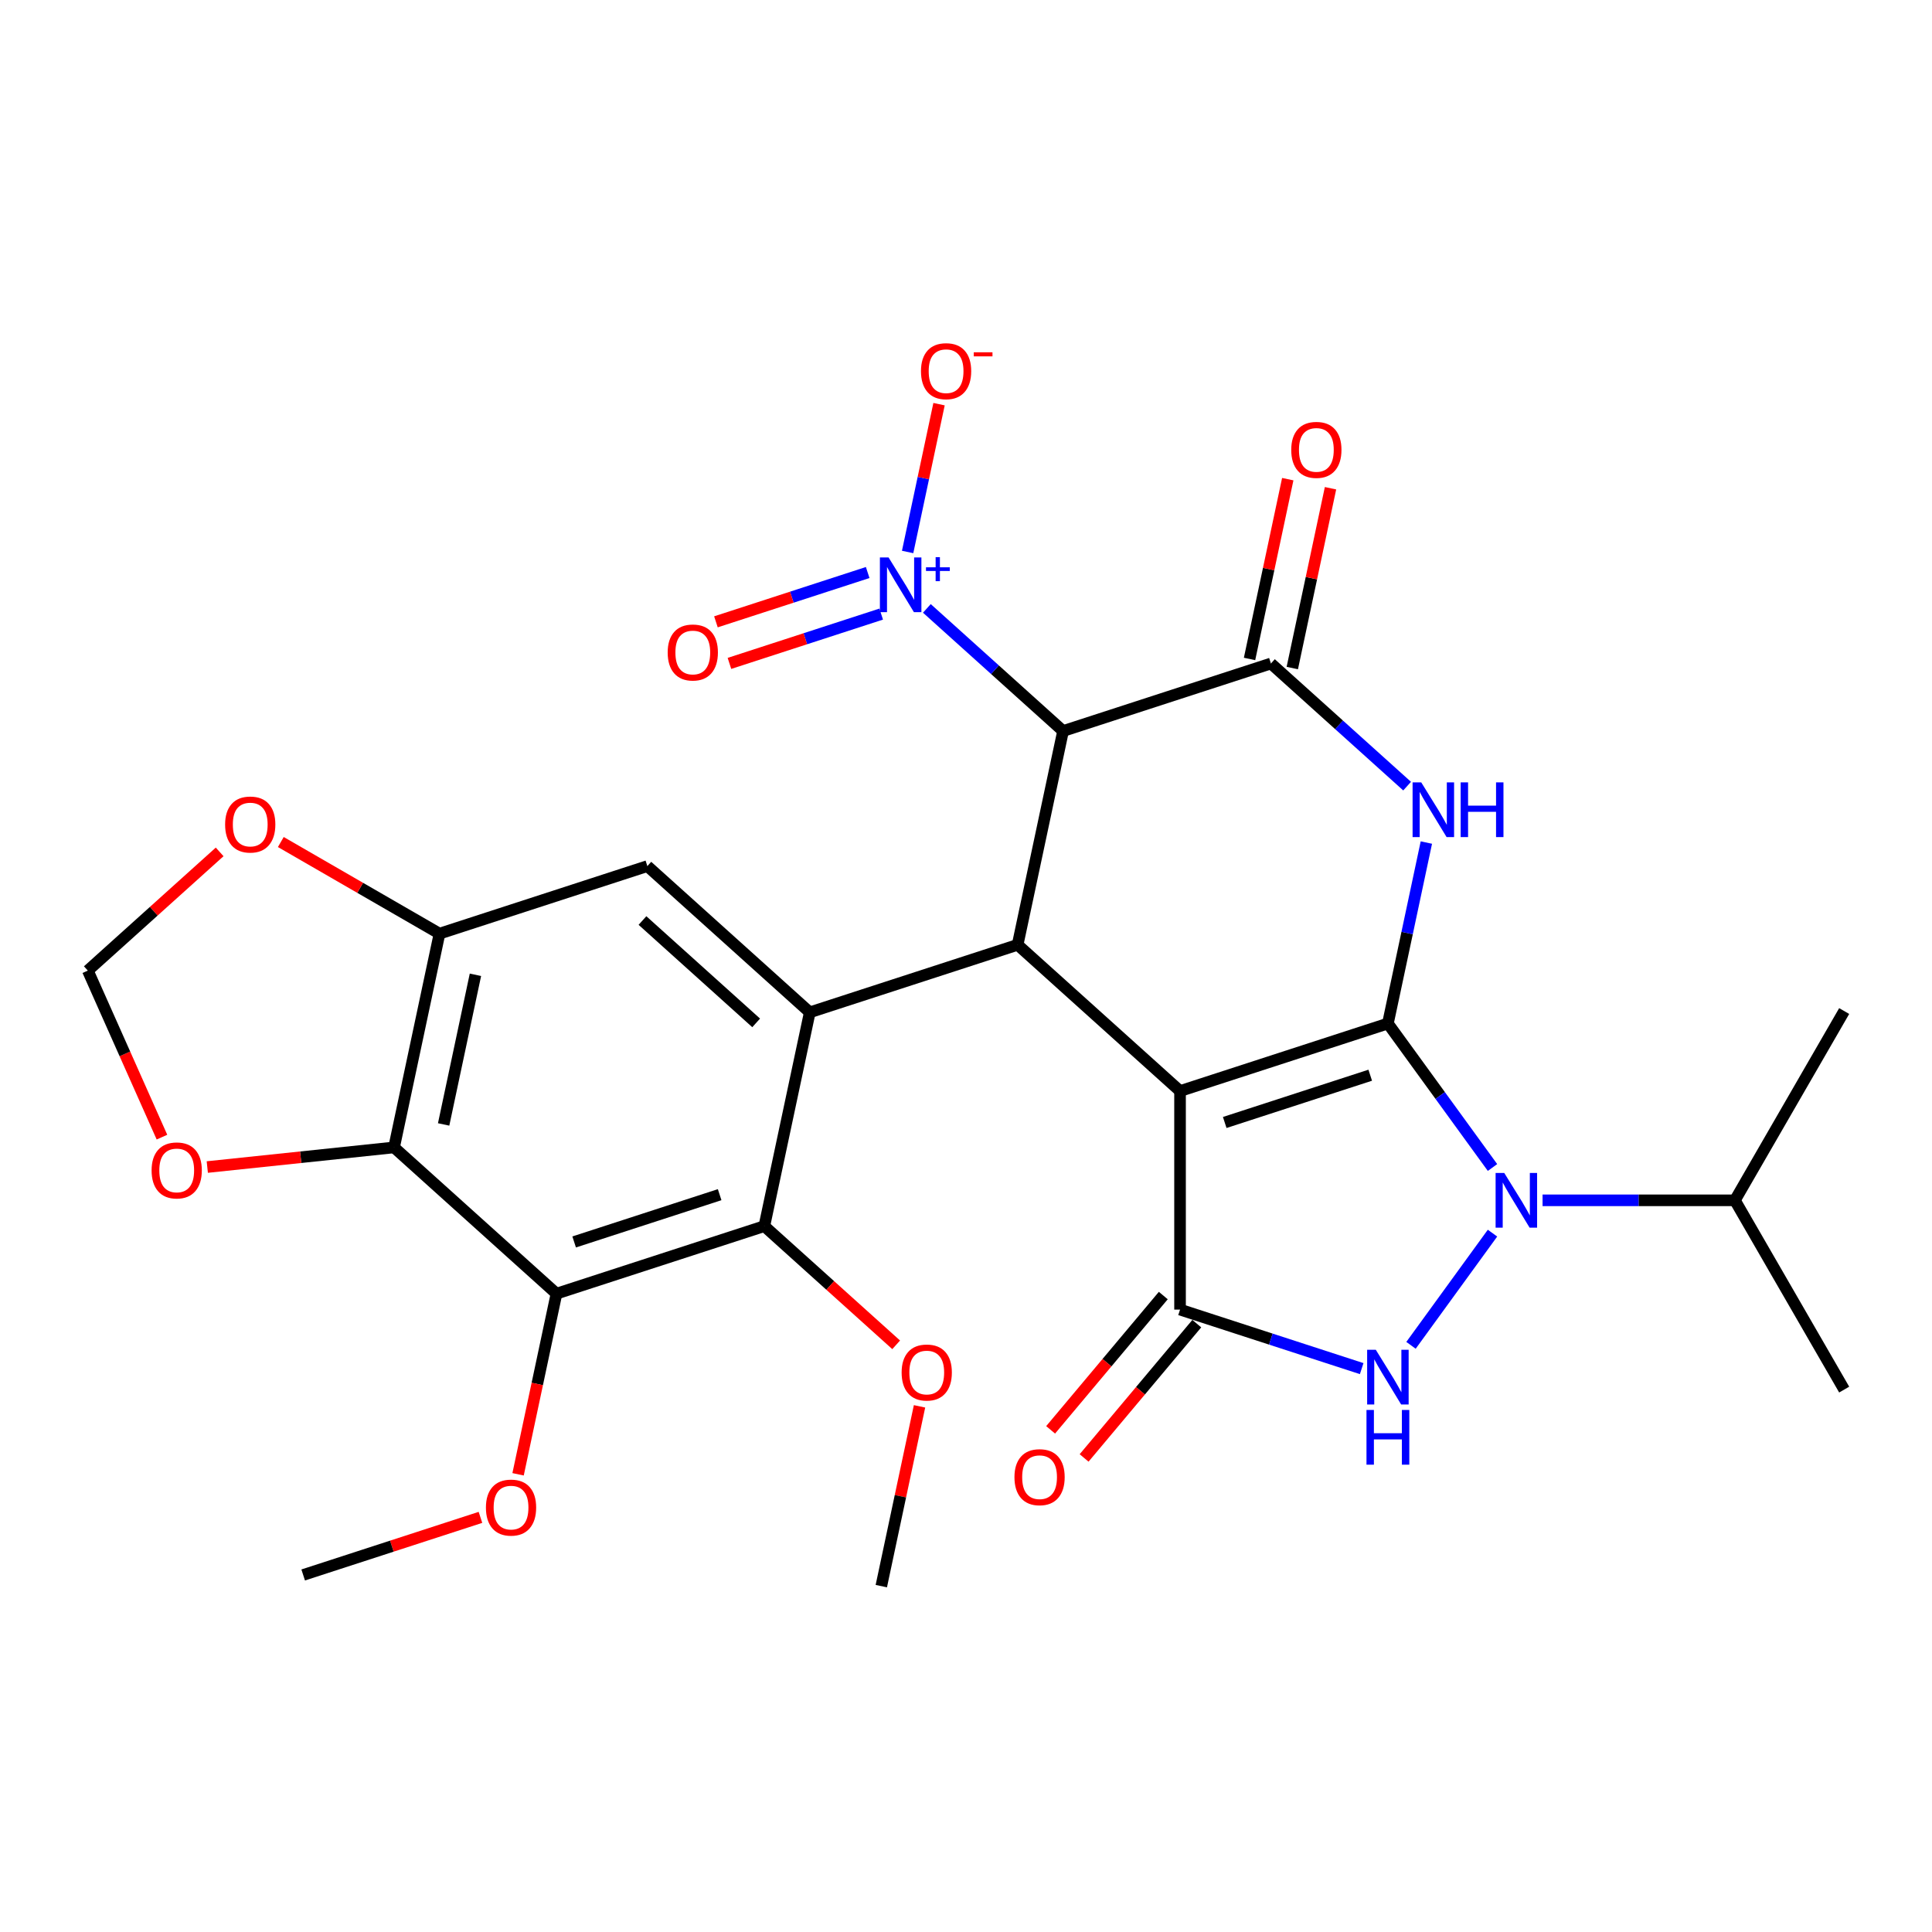 <?xml version='1.0' encoding='iso-8859-1'?>
<svg version='1.1' baseProfile='full'
              xmlns='http://www.w3.org/2000/svg'
                      xmlns:rdkit='http://www.rdkit.org/xml'
                      xmlns:xlink='http://www.w3.org/1999/xlink'
                  xml:space='preserve'
width='1000px' height='1000px' viewBox='0 0 1000 1000'>
<!-- END OF HEADER -->
<rect style='opacity:1.0;fill:#FFFFFF;stroke:none' width='1000' height='1000' x='0' y='0'> </rect>
<path class='bond-0' d='M 718.372,529.767 L 610.787,564.724' style='fill:none;fill-rule:evenodd;stroke:#000000;stroke-width:6px;stroke-linecap:butt;stroke-linejoin:miter;stroke-opacity:1' />
<path class='bond-0' d='M 709.226,556.528 L 633.916,580.997' style='fill:none;fill-rule:evenodd;stroke:#000000;stroke-width:6px;stroke-linecap:butt;stroke-linejoin:miter;stroke-opacity:1' />
<path class='bond-1' d='M 718.372,529.767 L 728.326,482.937' style='fill:none;fill-rule:evenodd;stroke:#000000;stroke-width:6px;stroke-linecap:butt;stroke-linejoin:miter;stroke-opacity:1' />
<path class='bond-1' d='M 728.326,482.937 L 738.281,436.106' style='fill:none;fill-rule:evenodd;stroke:#0000FF;stroke-width:6px;stroke-linecap:butt;stroke-linejoin:miter;stroke-opacity:1' />
<path class='bond-2' d='M 718.372,529.767 L 745.446,567.032' style='fill:none;fill-rule:evenodd;stroke:#000000;stroke-width:6px;stroke-linecap:butt;stroke-linejoin:miter;stroke-opacity:1' />
<path class='bond-2' d='M 745.446,567.032 L 772.521,604.297' style='fill:none;fill-rule:evenodd;stroke:#0000FF;stroke-width:6px;stroke-linecap:butt;stroke-linejoin:miter;stroke-opacity:1' />
<path class='bond-3' d='M 610.787,564.724 L 610.787,677.845' style='fill:none;fill-rule:evenodd;stroke:#000000;stroke-width:6px;stroke-linecap:butt;stroke-linejoin:miter;stroke-opacity:1' />
<path class='bond-4' d='M 610.787,564.724 L 526.722,489.031' style='fill:none;fill-rule:evenodd;stroke:#000000;stroke-width:6px;stroke-linecap:butt;stroke-linejoin:miter;stroke-opacity:1' />
<path class='bond-5' d='M 728.323,406.901 L 693.075,375.163' style='fill:none;fill-rule:evenodd;stroke:#0000FF;stroke-width:6px;stroke-linecap:butt;stroke-linejoin:miter;stroke-opacity:1' />
<path class='bond-5' d='M 693.075,375.163 L 657.826,343.425' style='fill:none;fill-rule:evenodd;stroke:#000000;stroke-width:6px;stroke-linecap:butt;stroke-linejoin:miter;stroke-opacity:1' />
<path class='bond-6' d='M 772.521,638.273 L 730.333,696.339' style='fill:none;fill-rule:evenodd;stroke:#0000FF;stroke-width:6px;stroke-linecap:butt;stroke-linejoin:miter;stroke-opacity:1' />
<path class='bond-22' d='M 798.431,621.285 L 848.208,621.285' style='fill:none;fill-rule:evenodd;stroke:#0000FF;stroke-width:6px;stroke-linecap:butt;stroke-linejoin:miter;stroke-opacity:1' />
<path class='bond-22' d='M 848.208,621.285 L 897.985,621.285' style='fill:none;fill-rule:evenodd;stroke:#000000;stroke-width:6px;stroke-linecap:butt;stroke-linejoin:miter;stroke-opacity:1' />
<path class='bond-18' d='M 602.121,670.575 L 572.961,705.33' style='fill:none;fill-rule:evenodd;stroke:#000000;stroke-width:6px;stroke-linecap:butt;stroke-linejoin:miter;stroke-opacity:1' />
<path class='bond-18' d='M 572.961,705.33 L 543.8,740.086' style='fill:none;fill-rule:evenodd;stroke:#FF0000;stroke-width:6px;stroke-linecap:butt;stroke-linejoin:miter;stroke-opacity:1' />
<path class='bond-18' d='M 619.453,685.116 L 590.293,719.872' style='fill:none;fill-rule:evenodd;stroke:#000000;stroke-width:6px;stroke-linecap:butt;stroke-linejoin:miter;stroke-opacity:1' />
<path class='bond-18' d='M 590.293,719.872 L 561.132,754.628' style='fill:none;fill-rule:evenodd;stroke:#FF0000;stroke-width:6px;stroke-linecap:butt;stroke-linejoin:miter;stroke-opacity:1' />
<path class='bond-29' d='M 610.787,677.845 L 657.796,693.119' style='fill:none;fill-rule:evenodd;stroke:#000000;stroke-width:6px;stroke-linecap:butt;stroke-linejoin:miter;stroke-opacity:1' />
<path class='bond-29' d='M 657.796,693.119 L 704.804,708.393' style='fill:none;fill-rule:evenodd;stroke:#0000FF;stroke-width:6px;stroke-linecap:butt;stroke-linejoin:miter;stroke-opacity:1' />
<path class='bond-8' d='M 526.722,489.031 L 419.137,523.987' style='fill:none;fill-rule:evenodd;stroke:#000000;stroke-width:6px;stroke-linecap:butt;stroke-linejoin:miter;stroke-opacity:1' />
<path class='bond-30' d='M 526.722,489.031 L 550.241,378.381' style='fill:none;fill-rule:evenodd;stroke:#000000;stroke-width:6px;stroke-linecap:butt;stroke-linejoin:miter;stroke-opacity:1' />
<path class='bond-7' d='M 657.826,343.425 L 550.241,378.381' style='fill:none;fill-rule:evenodd;stroke:#000000;stroke-width:6px;stroke-linecap:butt;stroke-linejoin:miter;stroke-opacity:1' />
<path class='bond-19' d='M 668.891,345.777 L 678.781,299.246' style='fill:none;fill-rule:evenodd;stroke:#000000;stroke-width:6px;stroke-linecap:butt;stroke-linejoin:miter;stroke-opacity:1' />
<path class='bond-19' d='M 678.781,299.246 L 688.672,252.715' style='fill:none;fill-rule:evenodd;stroke:#FF0000;stroke-width:6px;stroke-linecap:butt;stroke-linejoin:miter;stroke-opacity:1' />
<path class='bond-19' d='M 646.761,341.073 L 656.651,294.542' style='fill:none;fill-rule:evenodd;stroke:#000000;stroke-width:6px;stroke-linecap:butt;stroke-linejoin:miter;stroke-opacity:1' />
<path class='bond-19' d='M 656.651,294.542 L 666.542,248.012' style='fill:none;fill-rule:evenodd;stroke:#FF0000;stroke-width:6px;stroke-linecap:butt;stroke-linejoin:miter;stroke-opacity:1' />
<path class='bond-9' d='M 550.241,378.381 L 514.992,346.643' style='fill:none;fill-rule:evenodd;stroke:#000000;stroke-width:6px;stroke-linecap:butt;stroke-linejoin:miter;stroke-opacity:1' />
<path class='bond-9' d='M 514.992,346.643 L 479.743,314.905' style='fill:none;fill-rule:evenodd;stroke:#0000FF;stroke-width:6px;stroke-linecap:butt;stroke-linejoin:miter;stroke-opacity:1' />
<path class='bond-12' d='M 419.137,523.987 L 395.617,634.637' style='fill:none;fill-rule:evenodd;stroke:#000000;stroke-width:6px;stroke-linecap:butt;stroke-linejoin:miter;stroke-opacity:1' />
<path class='bond-14' d='M 419.137,523.987 L 335.071,448.294' style='fill:none;fill-rule:evenodd;stroke:#000000;stroke-width:6px;stroke-linecap:butt;stroke-linejoin:miter;stroke-opacity:1' />
<path class='bond-14' d='M 391.388,529.446 L 332.542,476.461' style='fill:none;fill-rule:evenodd;stroke:#000000;stroke-width:6px;stroke-linecap:butt;stroke-linejoin:miter;stroke-opacity:1' />
<path class='bond-16' d='M 469.786,285.7 L 477.917,247.447' style='fill:none;fill-rule:evenodd;stroke:#0000FF;stroke-width:6px;stroke-linecap:butt;stroke-linejoin:miter;stroke-opacity:1' />
<path class='bond-16' d='M 477.917,247.447 L 486.048,209.193' style='fill:none;fill-rule:evenodd;stroke:#FF0000;stroke-width:6px;stroke-linecap:butt;stroke-linejoin:miter;stroke-opacity:1' />
<path class='bond-20' d='M 449.112,296.338 L 409.839,309.099' style='fill:none;fill-rule:evenodd;stroke:#0000FF;stroke-width:6px;stroke-linecap:butt;stroke-linejoin:miter;stroke-opacity:1' />
<path class='bond-20' d='M 409.839,309.099 L 370.566,321.859' style='fill:none;fill-rule:evenodd;stroke:#FF0000;stroke-width:6px;stroke-linecap:butt;stroke-linejoin:miter;stroke-opacity:1' />
<path class='bond-20' d='M 456.103,317.855 L 416.83,330.616' style='fill:none;fill-rule:evenodd;stroke:#0000FF;stroke-width:6px;stroke-linecap:butt;stroke-linejoin:miter;stroke-opacity:1' />
<path class='bond-20' d='M 416.83,330.616 L 377.557,343.376' style='fill:none;fill-rule:evenodd;stroke:#FF0000;stroke-width:6px;stroke-linecap:butt;stroke-linejoin:miter;stroke-opacity:1' />
<path class='bond-10' d='M 288.033,669.593 L 395.617,634.637' style='fill:none;fill-rule:evenodd;stroke:#000000;stroke-width:6px;stroke-linecap:butt;stroke-linejoin:miter;stroke-opacity:1' />
<path class='bond-10' d='M 297.179,642.833 L 372.488,618.363' style='fill:none;fill-rule:evenodd;stroke:#000000;stroke-width:6px;stroke-linecap:butt;stroke-linejoin:miter;stroke-opacity:1' />
<path class='bond-23' d='M 288.033,669.593 L 278.095,716.344' style='fill:none;fill-rule:evenodd;stroke:#000000;stroke-width:6px;stroke-linecap:butt;stroke-linejoin:miter;stroke-opacity:1' />
<path class='bond-23' d='M 278.095,716.344 L 268.158,763.095' style='fill:none;fill-rule:evenodd;stroke:#FF0000;stroke-width:6px;stroke-linecap:butt;stroke-linejoin:miter;stroke-opacity:1' />
<path class='bond-31' d='M 288.033,669.593 L 203.967,593.9' style='fill:none;fill-rule:evenodd;stroke:#000000;stroke-width:6px;stroke-linecap:butt;stroke-linejoin:miter;stroke-opacity:1' />
<path class='bond-11' d='M 203.967,593.9 L 227.486,483.251' style='fill:none;fill-rule:evenodd;stroke:#000000;stroke-width:6px;stroke-linecap:butt;stroke-linejoin:miter;stroke-opacity:1' />
<path class='bond-11' d='M 229.625,582.007 L 246.088,504.552' style='fill:none;fill-rule:evenodd;stroke:#000000;stroke-width:6px;stroke-linecap:butt;stroke-linejoin:miter;stroke-opacity:1' />
<path class='bond-15' d='M 203.967,593.9 L 155.63,598.981' style='fill:none;fill-rule:evenodd;stroke:#000000;stroke-width:6px;stroke-linecap:butt;stroke-linejoin:miter;stroke-opacity:1' />
<path class='bond-15' d='M 155.63,598.981 L 107.293,604.061' style='fill:none;fill-rule:evenodd;stroke:#FF0000;stroke-width:6px;stroke-linecap:butt;stroke-linejoin:miter;stroke-opacity:1' />
<path class='bond-24' d='M 395.617,634.637 L 429.736,665.357' style='fill:none;fill-rule:evenodd;stroke:#000000;stroke-width:6px;stroke-linecap:butt;stroke-linejoin:miter;stroke-opacity:1' />
<path class='bond-24' d='M 429.736,665.357 L 463.855,696.078' style='fill:none;fill-rule:evenodd;stroke:#FF0000;stroke-width:6px;stroke-linecap:butt;stroke-linejoin:miter;stroke-opacity:1' />
<path class='bond-13' d='M 227.486,483.251 L 335.071,448.294' style='fill:none;fill-rule:evenodd;stroke:#000000;stroke-width:6px;stroke-linecap:butt;stroke-linejoin:miter;stroke-opacity:1' />
<path class='bond-17' d='M 227.486,483.251 L 186.417,459.54' style='fill:none;fill-rule:evenodd;stroke:#000000;stroke-width:6px;stroke-linecap:butt;stroke-linejoin:miter;stroke-opacity:1' />
<path class='bond-17' d='M 186.417,459.54 L 145.348,435.828' style='fill:none;fill-rule:evenodd;stroke:#FF0000;stroke-width:6px;stroke-linecap:butt;stroke-linejoin:miter;stroke-opacity:1' />
<path class='bond-32' d='M 83.83,588.577 L 64.642,545.48' style='fill:none;fill-rule:evenodd;stroke:#FF0000;stroke-width:6px;stroke-linecap:butt;stroke-linejoin:miter;stroke-opacity:1' />
<path class='bond-32' d='M 64.642,545.48 L 45.455,502.383' style='fill:none;fill-rule:evenodd;stroke:#000000;stroke-width:6px;stroke-linecap:butt;stroke-linejoin:miter;stroke-opacity:1' />
<path class='bond-21' d='M 113.692,440.942 L 79.573,471.662' style='fill:none;fill-rule:evenodd;stroke:#FF0000;stroke-width:6px;stroke-linecap:butt;stroke-linejoin:miter;stroke-opacity:1' />
<path class='bond-21' d='M 79.573,471.662 L 45.455,502.383' style='fill:none;fill-rule:evenodd;stroke:#000000;stroke-width:6px;stroke-linecap:butt;stroke-linejoin:miter;stroke-opacity:1' />
<path class='bond-25' d='M 897.985,621.285 L 954.545,719.251' style='fill:none;fill-rule:evenodd;stroke:#000000;stroke-width:6px;stroke-linecap:butt;stroke-linejoin:miter;stroke-opacity:1' />
<path class='bond-26' d='M 897.985,621.285 L 954.545,523.319' style='fill:none;fill-rule:evenodd;stroke:#000000;stroke-width:6px;stroke-linecap:butt;stroke-linejoin:miter;stroke-opacity:1' />
<path class='bond-27' d='M 248.685,785.386 L 202.807,800.292' style='fill:none;fill-rule:evenodd;stroke:#FF0000;stroke-width:6px;stroke-linecap:butt;stroke-linejoin:miter;stroke-opacity:1' />
<path class='bond-27' d='M 202.807,800.292 L 156.928,815.199' style='fill:none;fill-rule:evenodd;stroke:#000000;stroke-width:6px;stroke-linecap:butt;stroke-linejoin:miter;stroke-opacity:1' />
<path class='bond-28' d='M 475.945,727.918 L 466.054,774.449' style='fill:none;fill-rule:evenodd;stroke:#FF0000;stroke-width:6px;stroke-linecap:butt;stroke-linejoin:miter;stroke-opacity:1' />
<path class='bond-28' d='M 466.054,774.449 L 456.164,820.979' style='fill:none;fill-rule:evenodd;stroke:#000000;stroke-width:6px;stroke-linecap:butt;stroke-linejoin:miter;stroke-opacity:1' />
<path  class='atom-2' d='M 735.631 404.958
L 744.911 419.958
Q 745.831 421.438, 747.311 424.118
Q 748.791 426.798, 748.871 426.958
L 748.871 404.958
L 752.631 404.958
L 752.631 433.278
L 748.751 433.278
L 738.791 416.878
Q 737.631 414.958, 736.391 412.758
Q 735.191 410.558, 734.831 409.878
L 734.831 433.278
L 731.151 433.278
L 731.151 404.958
L 735.631 404.958
' fill='#0000FF'/>
<path  class='atom-2' d='M 756.031 404.958
L 759.871 404.958
L 759.871 416.998
L 774.351 416.998
L 774.351 404.958
L 778.191 404.958
L 778.191 433.278
L 774.351 433.278
L 774.351 420.198
L 759.871 420.198
L 759.871 433.278
L 756.031 433.278
L 756.031 404.958
' fill='#0000FF'/>
<path  class='atom-3' d='M 778.603 607.125
L 787.883 622.125
Q 788.803 623.605, 790.283 626.285
Q 791.763 628.965, 791.843 629.125
L 791.843 607.125
L 795.603 607.125
L 795.603 635.445
L 791.723 635.445
L 781.763 619.045
Q 780.603 617.125, 779.363 614.925
Q 778.163 612.725, 777.803 612.045
L 777.803 635.445
L 774.123 635.445
L 774.123 607.125
L 778.603 607.125
' fill='#0000FF'/>
<path  class='atom-7' d='M 712.112 698.642
L 721.392 713.642
Q 722.312 715.122, 723.792 717.802
Q 725.272 720.482, 725.352 720.642
L 725.352 698.642
L 729.112 698.642
L 729.112 726.962
L 725.232 726.962
L 715.272 710.562
Q 714.112 708.642, 712.872 706.442
Q 711.672 704.242, 711.312 703.562
L 711.312 726.962
L 707.632 726.962
L 707.632 698.642
L 712.112 698.642
' fill='#0000FF'/>
<path  class='atom-7' d='M 707.292 729.794
L 711.132 729.794
L 711.132 741.834
L 725.612 741.834
L 725.612 729.794
L 729.452 729.794
L 729.452 758.114
L 725.612 758.114
L 725.612 745.034
L 711.132 745.034
L 711.132 758.114
L 707.292 758.114
L 707.292 729.794
' fill='#0000FF'/>
<path  class='atom-10' d='M 459.915 288.528
L 469.195 303.528
Q 470.115 305.008, 471.595 307.688
Q 473.075 310.368, 473.155 310.528
L 473.155 288.528
L 476.915 288.528
L 476.915 316.848
L 473.035 316.848
L 463.075 300.448
Q 461.915 298.528, 460.675 296.328
Q 459.475 294.128, 459.115 293.448
L 459.115 316.848
L 455.435 316.848
L 455.435 288.528
L 459.915 288.528
' fill='#0000FF'/>
<path  class='atom-10' d='M 479.291 293.633
L 484.281 293.633
L 484.281 288.38
L 486.498 288.38
L 486.498 293.633
L 491.62 293.633
L 491.62 295.534
L 486.498 295.534
L 486.498 300.814
L 484.281 300.814
L 484.281 295.534
L 479.291 295.534
L 479.291 293.633
' fill='#0000FF'/>
<path  class='atom-16' d='M 78.465 605.805
Q 78.465 599.005, 81.825 595.205
Q 85.185 591.405, 91.465 591.405
Q 97.745 591.405, 101.105 595.205
Q 104.465 599.005, 104.465 605.805
Q 104.465 612.685, 101.065 616.605
Q 97.665 620.485, 91.465 620.485
Q 85.225 620.485, 81.825 616.605
Q 78.465 612.725, 78.465 605.805
M 91.465 617.285
Q 95.785 617.285, 98.105 614.405
Q 100.465 611.485, 100.465 605.805
Q 100.465 600.245, 98.105 597.445
Q 95.785 594.605, 91.465 594.605
Q 87.145 594.605, 84.785 597.405
Q 82.465 600.205, 82.465 605.805
Q 82.465 611.525, 84.785 614.405
Q 87.145 617.285, 91.465 617.285
' fill='#FF0000'/>
<path  class='atom-17' d='M 476.695 192.119
Q 476.695 185.319, 480.055 181.519
Q 483.415 177.719, 489.695 177.719
Q 495.975 177.719, 499.335 181.519
Q 502.695 185.319, 502.695 192.119
Q 502.695 198.999, 499.295 202.919
Q 495.895 206.799, 489.695 206.799
Q 483.455 206.799, 480.055 202.919
Q 476.695 199.039, 476.695 192.119
M 489.695 203.599
Q 494.015 203.599, 496.335 200.719
Q 498.695 197.799, 498.695 192.119
Q 498.695 186.559, 496.335 183.759
Q 494.015 180.919, 489.695 180.919
Q 485.375 180.919, 483.015 183.719
Q 480.695 186.519, 480.695 192.119
Q 480.695 197.839, 483.015 200.719
Q 485.375 203.599, 489.695 203.599
' fill='#FF0000'/>
<path  class='atom-17' d='M 504.015 182.341
L 513.703 182.341
L 513.703 184.453
L 504.015 184.453
L 504.015 182.341
' fill='#FF0000'/>
<path  class='atom-18' d='M 116.52 426.77
Q 116.52 419.97, 119.88 416.17
Q 123.24 412.37, 129.52 412.37
Q 135.8 412.37, 139.16 416.17
Q 142.52 419.97, 142.52 426.77
Q 142.52 433.65, 139.12 437.57
Q 135.72 441.45, 129.52 441.45
Q 123.28 441.45, 119.88 437.57
Q 116.52 433.69, 116.52 426.77
M 129.52 438.25
Q 133.84 438.25, 136.16 435.37
Q 138.52 432.45, 138.52 426.77
Q 138.52 421.21, 136.16 418.41
Q 133.84 415.57, 129.52 415.57
Q 125.2 415.57, 122.84 418.37
Q 120.52 421.17, 120.52 426.77
Q 120.52 432.49, 122.84 435.37
Q 125.2 438.25, 129.52 438.25
' fill='#FF0000'/>
<path  class='atom-19' d='M 525.079 764.585
Q 525.079 757.785, 528.439 753.985
Q 531.799 750.185, 538.079 750.185
Q 544.359 750.185, 547.719 753.985
Q 551.079 757.785, 551.079 764.585
Q 551.079 771.465, 547.679 775.385
Q 544.279 779.265, 538.079 779.265
Q 531.839 779.265, 528.439 775.385
Q 525.079 771.505, 525.079 764.585
M 538.079 776.065
Q 542.399 776.065, 544.719 773.185
Q 547.079 770.265, 547.079 764.585
Q 547.079 759.025, 544.719 756.225
Q 542.399 753.385, 538.079 753.385
Q 533.759 753.385, 531.399 756.185
Q 529.079 758.985, 529.079 764.585
Q 529.079 770.305, 531.399 773.185
Q 533.759 776.065, 538.079 776.065
' fill='#FF0000'/>
<path  class='atom-20' d='M 668.345 232.855
Q 668.345 226.055, 671.705 222.255
Q 675.065 218.455, 681.345 218.455
Q 687.625 218.455, 690.985 222.255
Q 694.345 226.055, 694.345 232.855
Q 694.345 239.735, 690.945 243.655
Q 687.545 247.535, 681.345 247.535
Q 675.105 247.535, 671.705 243.655
Q 668.345 239.775, 668.345 232.855
M 681.345 244.335
Q 685.665 244.335, 687.985 241.455
Q 690.345 238.535, 690.345 232.855
Q 690.345 227.295, 687.985 224.495
Q 685.665 221.655, 681.345 221.655
Q 677.025 221.655, 674.665 224.455
Q 672.345 227.255, 672.345 232.855
Q 672.345 238.575, 674.665 241.455
Q 677.025 244.335, 681.345 244.335
' fill='#FF0000'/>
<path  class='atom-21' d='M 345.59 337.725
Q 345.59 330.925, 348.95 327.125
Q 352.31 323.325, 358.59 323.325
Q 364.87 323.325, 368.23 327.125
Q 371.59 330.925, 371.59 337.725
Q 371.59 344.605, 368.19 348.525
Q 364.79 352.405, 358.59 352.405
Q 352.35 352.405, 348.95 348.525
Q 345.59 344.645, 345.59 337.725
M 358.59 349.205
Q 362.91 349.205, 365.23 346.325
Q 367.59 343.405, 367.59 337.725
Q 367.59 332.165, 365.23 329.365
Q 362.91 326.525, 358.59 326.525
Q 354.27 326.525, 351.91 329.325
Q 349.59 332.125, 349.59 337.725
Q 349.59 343.445, 351.91 346.325
Q 354.27 349.205, 358.59 349.205
' fill='#FF0000'/>
<path  class='atom-24' d='M 251.513 780.323
Q 251.513 773.523, 254.873 769.723
Q 258.233 765.923, 264.513 765.923
Q 270.793 765.923, 274.153 769.723
Q 277.513 773.523, 277.513 780.323
Q 277.513 787.203, 274.113 791.123
Q 270.713 795.003, 264.513 795.003
Q 258.273 795.003, 254.873 791.123
Q 251.513 787.243, 251.513 780.323
M 264.513 791.803
Q 268.833 791.803, 271.153 788.923
Q 273.513 786.003, 273.513 780.323
Q 273.513 774.763, 271.153 771.963
Q 268.833 769.123, 264.513 769.123
Q 260.193 769.123, 257.833 771.923
Q 255.513 774.723, 255.513 780.323
Q 255.513 786.043, 257.833 788.923
Q 260.193 791.803, 264.513 791.803
' fill='#FF0000'/>
<path  class='atom-25' d='M 466.683 710.41
Q 466.683 703.61, 470.043 699.81
Q 473.403 696.01, 479.683 696.01
Q 485.963 696.01, 489.323 699.81
Q 492.683 703.61, 492.683 710.41
Q 492.683 717.29, 489.283 721.21
Q 485.883 725.09, 479.683 725.09
Q 473.443 725.09, 470.043 721.21
Q 466.683 717.33, 466.683 710.41
M 479.683 721.89
Q 484.003 721.89, 486.323 719.01
Q 488.683 716.09, 488.683 710.41
Q 488.683 704.85, 486.323 702.05
Q 484.003 699.21, 479.683 699.21
Q 475.363 699.21, 473.003 702.01
Q 470.683 704.81, 470.683 710.41
Q 470.683 716.13, 473.003 719.01
Q 475.363 721.89, 479.683 721.89
' fill='#FF0000'/>
</svg>
